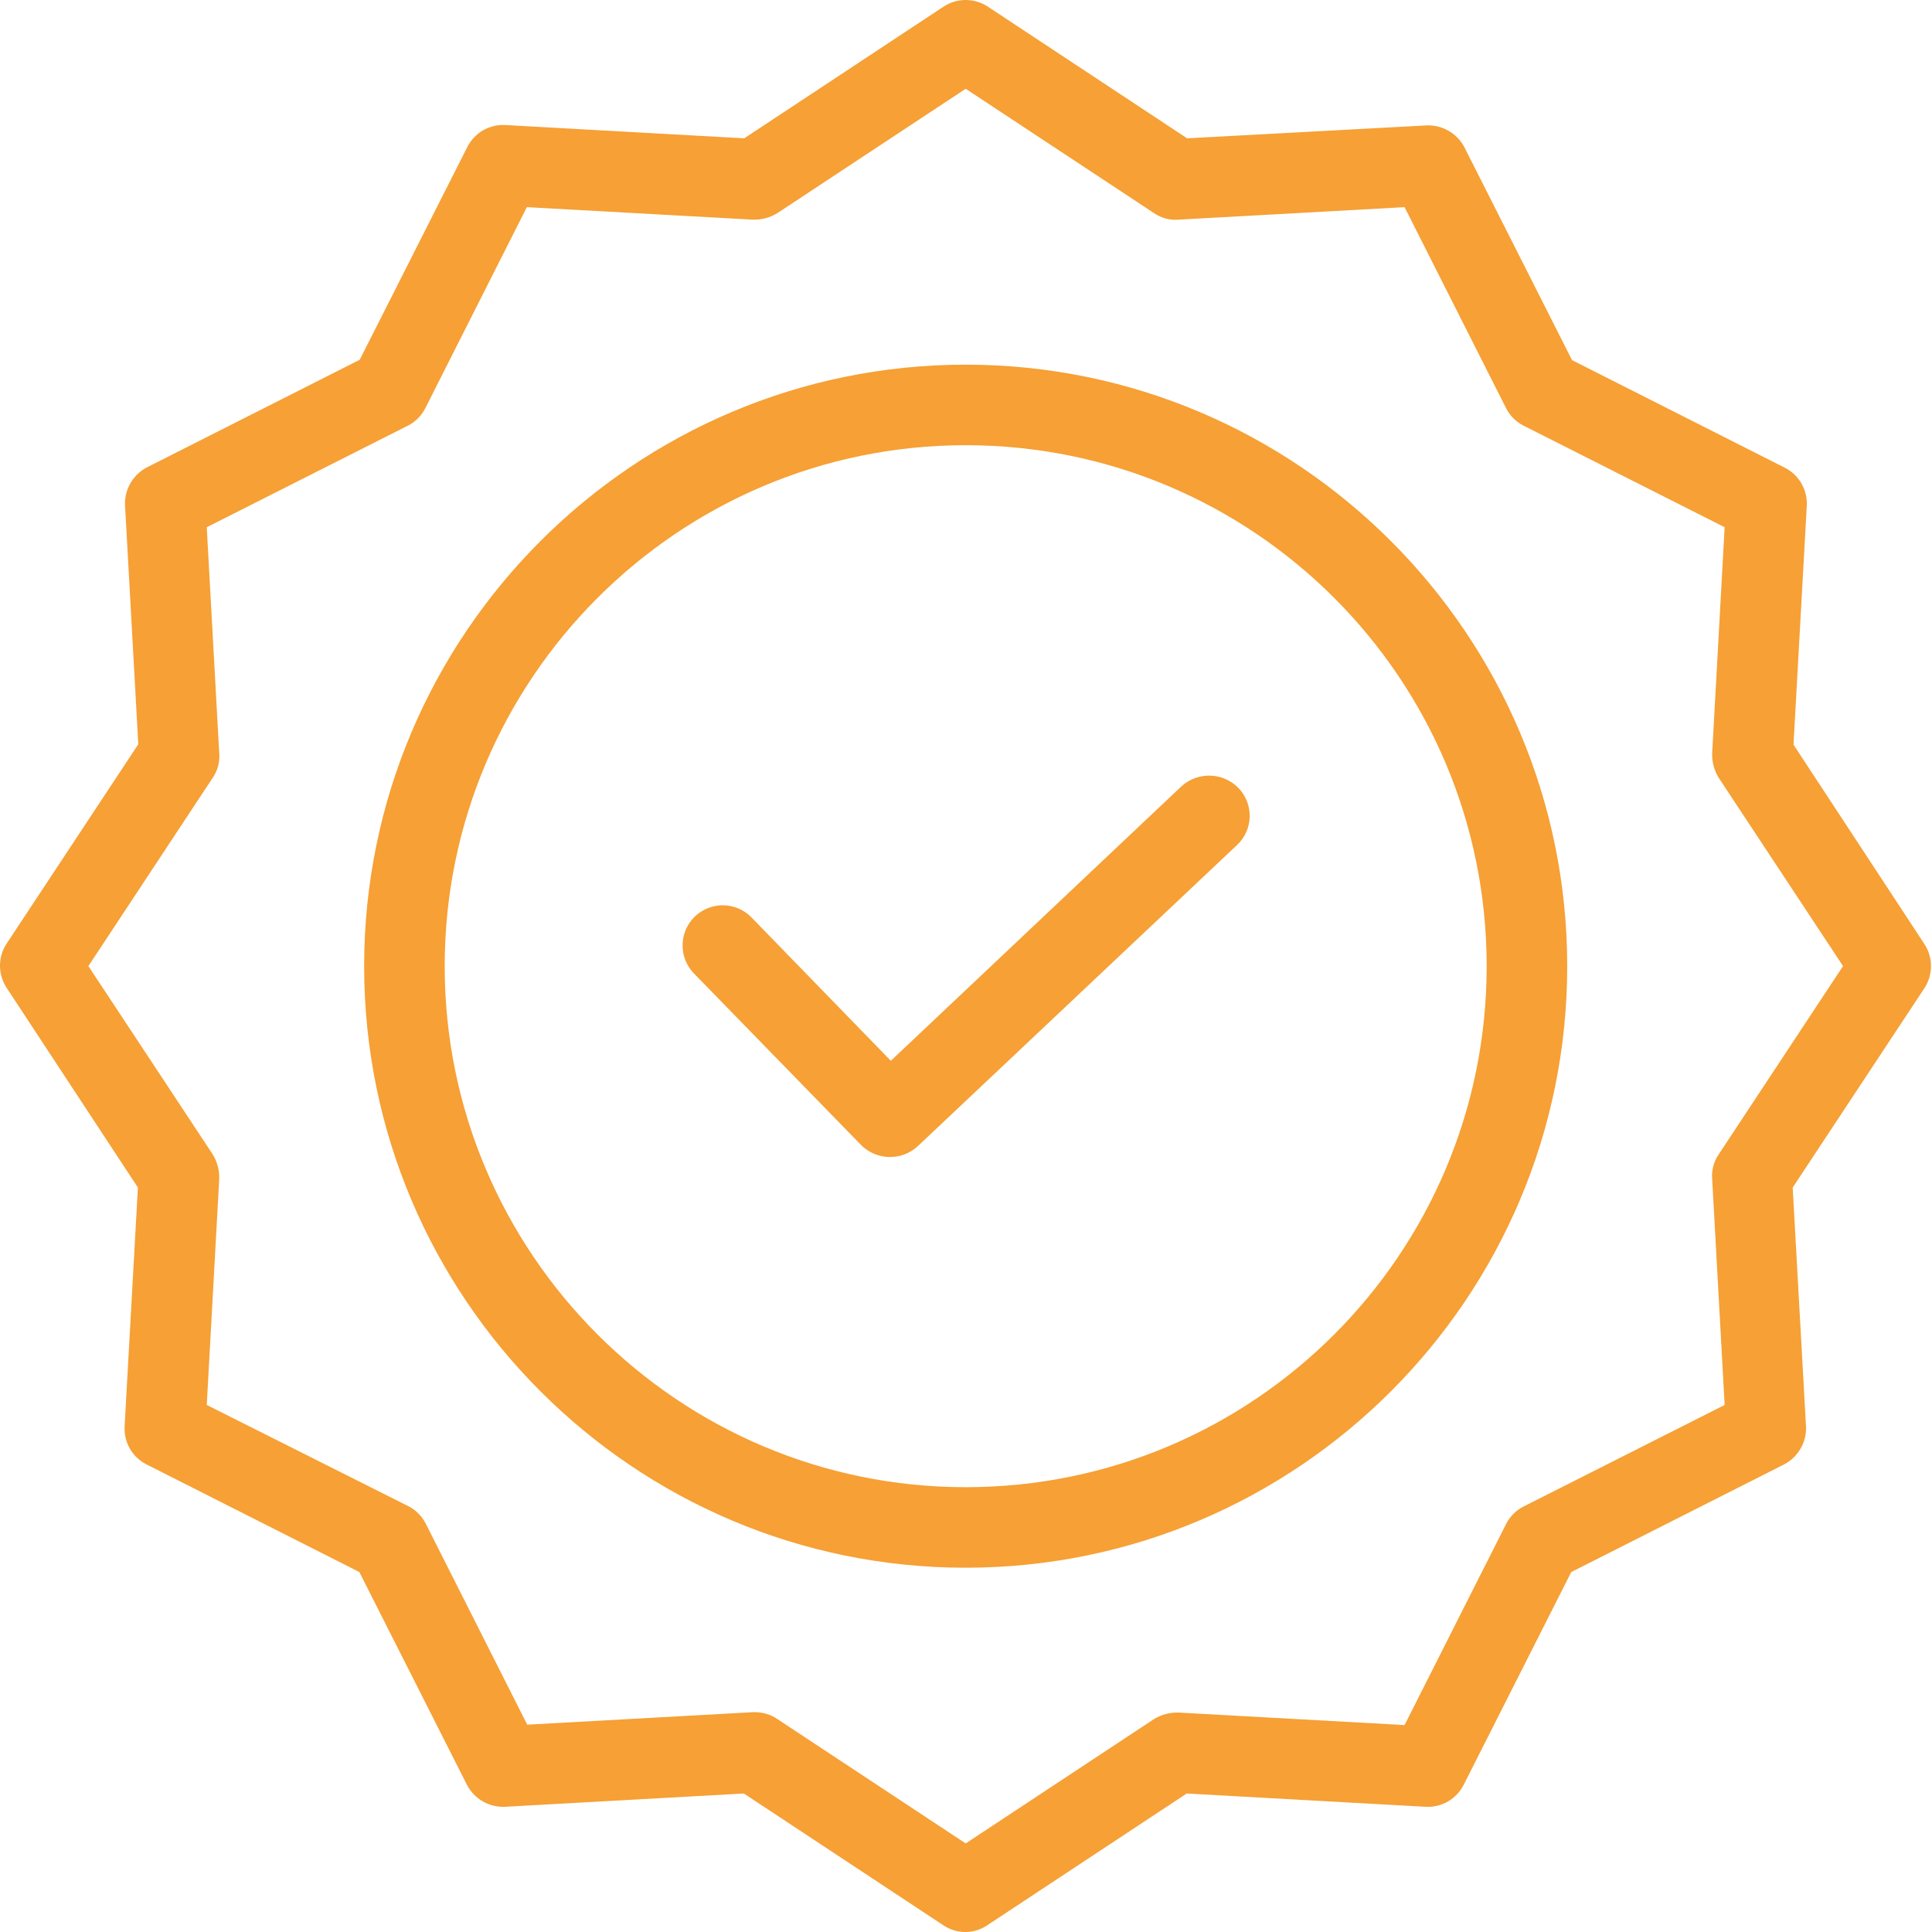 <svg width="64" height="64" viewBox="0 0 64 64" fill="none" xmlns="http://www.w3.org/2000/svg">
<path d="M39.126 26.058L29.51 35.14L24.895 30.392C24.383 29.865 23.541 29.854 23.014 30.365C22.488 30.877 22.476 31.719 22.987 32.246L28.522 37.928C29.037 38.445 29.868 38.463 30.403 37.968L40.98 27.991C41.237 27.749 41.387 27.415 41.397 27.062C41.407 26.709 41.276 26.367 41.033 26.111C40.518 25.576 39.67 25.552 39.126 26.058Z" fill="#F6A035"/>
<path d="M31.989 12.08C21 12.08 12.063 21.016 12.063 32.006C12.063 42.996 21 51.933 31.989 51.933C42.98 51.933 51.916 42.996 51.916 32.006C51.916 21.016 42.98 12.08 31.989 12.08ZM31.989 49.265C22.467 49.265 14.731 41.516 14.731 32.006C14.731 22.496 22.467 14.748 31.989 14.748C41.522 14.748 49.248 22.474 49.248 32.006C49.248 41.538 41.522 49.265 31.989 49.265Z" fill="#F6A035"/>
<path d="M59.412 24.668L59.852 16.759C59.883 16.228 59.594 15.729 59.119 15.491L52.076 11.93L48.515 4.888C48.273 4.417 47.778 4.13 47.248 4.155L39.325 4.582L32.723 0.22C32.279 -0.073 31.702 -0.073 31.256 0.22L24.654 4.582L16.745 4.142C16.214 4.11 15.716 4.399 15.478 4.875L11.917 11.917L4.875 15.478C4.403 15.72 4.117 16.216 4.142 16.745L4.581 24.655L0.22 31.257C-0.073 31.702 -0.073 32.278 0.22 32.724L4.568 39.339L4.128 47.248C4.097 47.779 4.385 48.278 4.862 48.515L11.904 52.076L15.465 59.119C15.707 59.591 16.202 59.877 16.732 59.852L24.641 59.412L31.243 63.773C31.686 64.076 32.268 64.076 32.71 63.773L39.312 59.412L47.222 59.852C47.753 59.883 48.251 59.594 48.489 59.119L52.05 52.076L59.092 48.515C59.564 48.273 59.851 47.778 59.826 47.248L59.385 39.339L63.747 32.737C64.04 32.292 64.04 31.715 63.747 31.27L59.412 24.668ZM56.931 38.245C56.768 38.484 56.693 38.771 56.718 39.059L57.131 46.541L50.476 49.902C50.222 50.029 50.016 50.236 49.889 50.489L46.528 57.145L39.046 56.731C38.759 56.721 38.476 56.795 38.232 56.944L31.99 61.066L25.748 56.944C25.532 56.798 25.276 56.719 25.015 56.718H24.948L17.465 57.132L14.105 50.476C13.977 50.222 13.772 50.016 13.517 49.889L6.849 46.541L7.262 39.059C7.273 38.773 7.198 38.49 7.049 38.245L2.928 32.003L7.049 25.761C7.212 25.523 7.287 25.236 7.262 24.948L6.849 17.465L13.504 14.104C13.758 13.977 13.964 13.772 14.091 13.518L17.452 6.862L24.934 7.276C25.221 7.286 25.503 7.212 25.748 7.062L31.99 2.941L38.232 7.062C38.471 7.225 38.758 7.301 39.046 7.276L46.528 6.862L49.889 13.518C50.016 13.772 50.222 13.977 50.476 14.104L57.131 17.465L56.718 24.948C56.708 25.234 56.782 25.517 56.931 25.761L61.053 32.003L56.931 38.245Z" fill="#F6A035"/>
</svg>
